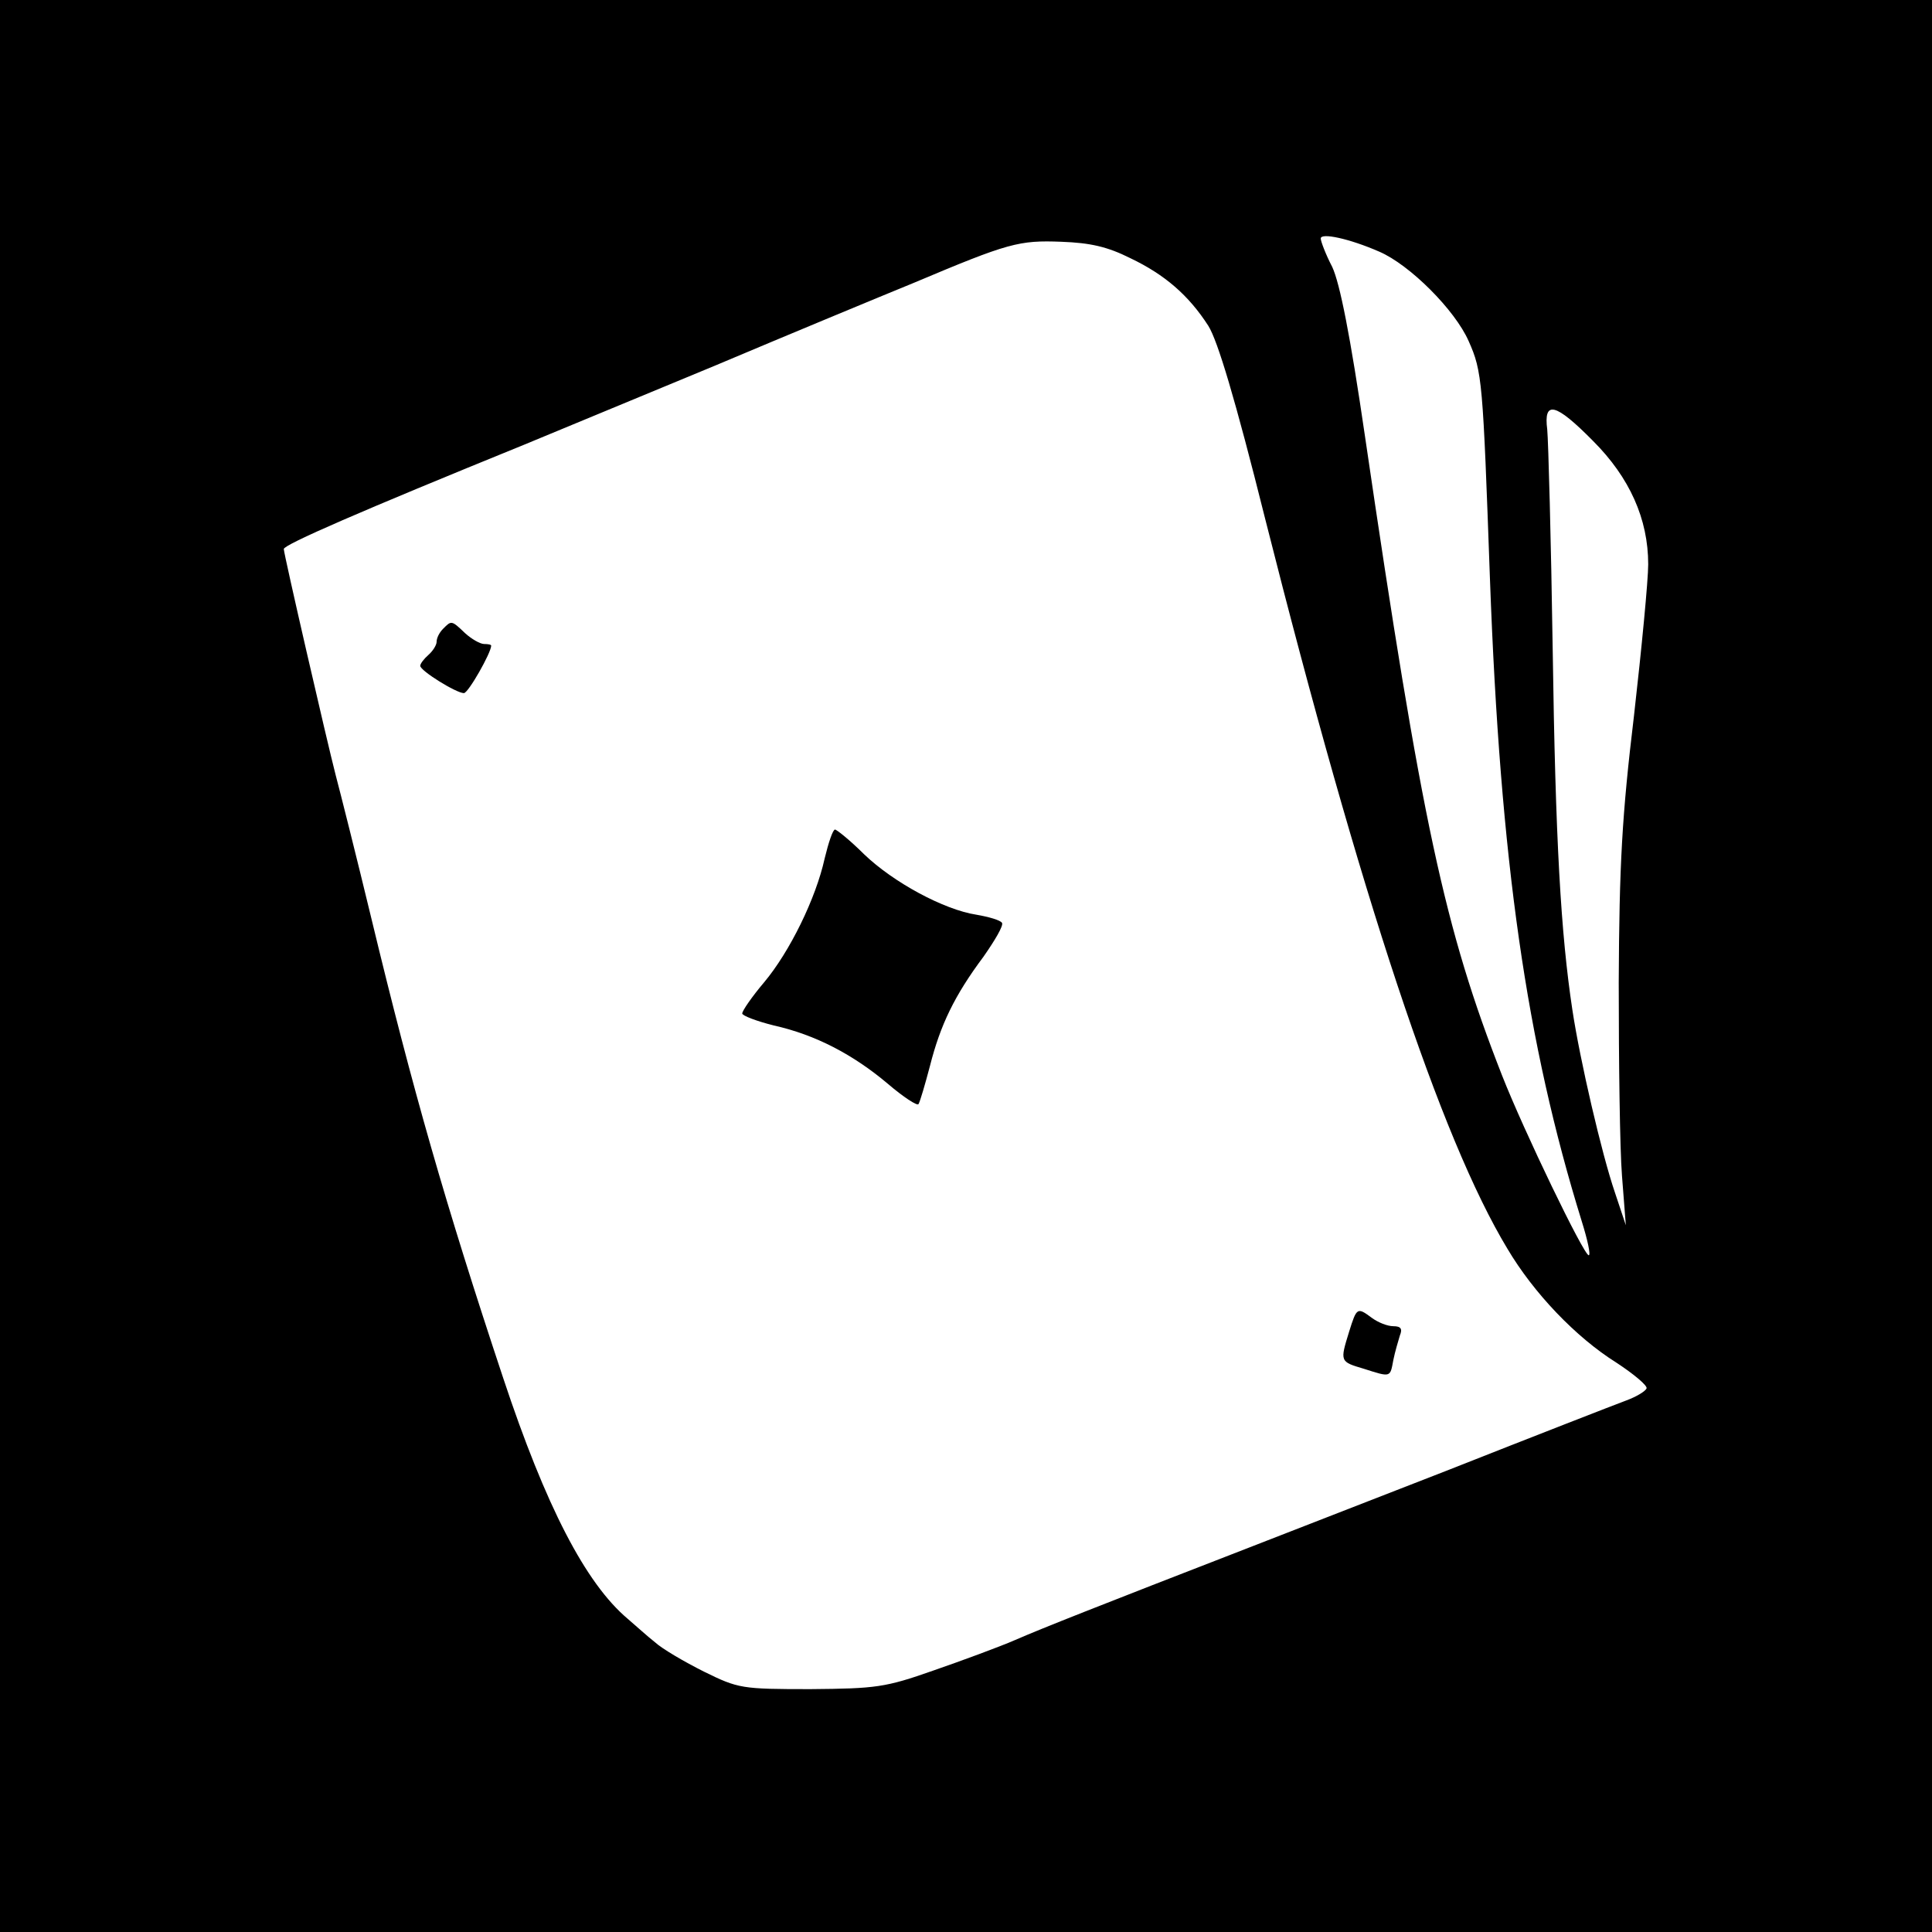 <?xml version="1.0" standalone="no"?>
<!DOCTYPE svg PUBLIC "-//W3C//DTD SVG 20010904//EN"
 "http://www.w3.org/TR/2001/REC-SVG-20010904/DTD/svg10.dtd">
<svg version="1.0" xmlns="http://www.w3.org/2000/svg"
 width="354pt" height="354pt" viewBox="0 0 354 354"
 preserveAspectRatio="xMidYMid meet">
<g transform="translate(0,354) scale(0.1,-0.1)"
fill="#000000" stroke="none">
<path d="M0 1770 l0 -1770 1770 0 1770 0 0 1770 0 1770 -1770 0 -1770 0 0
-1770z m2527 1309 c56 -24 139 -107 164 -164 25 -56 26 -73 39 -435 19 -519
67 -851 168 -1177 11 -35 17 -63 13 -63 -9 0 -119 228 -159 330 -105 268 -147
462 -251 1171 -27 185 -46 280 -60 310 -12 23 -21 47 -21 52 0 11 52 0 107
-24z m-456 -12 c63 -30 107 -68 143 -124 17 -27 49 -133 104 -353 175 -693
322 -1136 444 -1338 48 -81 125 -162 200 -209 32 -21 57 -42 55 -47 -2 -5 -18
-15 -37 -22 -19 -7 -168 -65 -330 -129 -162 -63 -329 -128 -370 -144 -263
-102 -372 -145 -420 -166 -30 -13 -98 -38 -150 -56 -88 -31 -105 -33 -225 -34
-126 0 -132 1 -195 32 -36 18 -77 42 -90 54 -14 11 -36 31 -50 43 -77 65 -150
206 -228 441 -106 319 -166 529 -241 840 -28 116 -58 235 -66 265 -16 62 -95
405 -95 414 0 8 140 69 440 191 58 24 215 89 350 145 135 57 299 125 365 152
173 73 192 78 270 75 53 -2 84 -9 126 -30z m848 -335 c67 -67 101 -143 101
-226 0 -29 -12 -154 -26 -277 -22 -183 -27 -272 -28 -489 0 -146 2 -305 6
-355 l7 -90 -20 60 c-24 70 -64 242 -78 335 -21 139 -31 309 -36 660 -3 201
-8 382 -10 403 -7 54 15 49 84 -21z"/>
<path d="M812 2388 c-7 -7 -12 -17 -12 -24 0 -6 -7 -17 -15 -24 -8 -7 -15 -16
-15 -20 0 -9 66 -50 80 -50 8 0 50 74 50 87 0 2 -6 3 -13 3 -7 0 -23 9 -35 20
-25 24 -25 23 -40 8z"/>
<path d="M1511 1967 c-16 -73 -64 -171 -111 -227 -22 -26 -40 -52 -40 -57 0
-4 26 -14 58 -22 76 -17 145 -53 209 -107 28 -24 54 -41 56 -37 3 5 12 36 21
70 19 75 45 129 98 200 21 30 37 57 34 62 -3 5 -24 11 -47 15 -59 9 -152 59
-206 111 -25 25 -50 45 -53 45 -4 0 -12 -24 -19 -53z"/>
<path d="M2472 1100 c-17 -55 -17 -55 27 -68 50 -16 48 -16 54 16 3 15 9 35
12 45 5 12 2 17 -12 17 -11 0 -28 7 -39 15 -27 20 -28 20 -42 -25z"/>
</g>
</svg>

